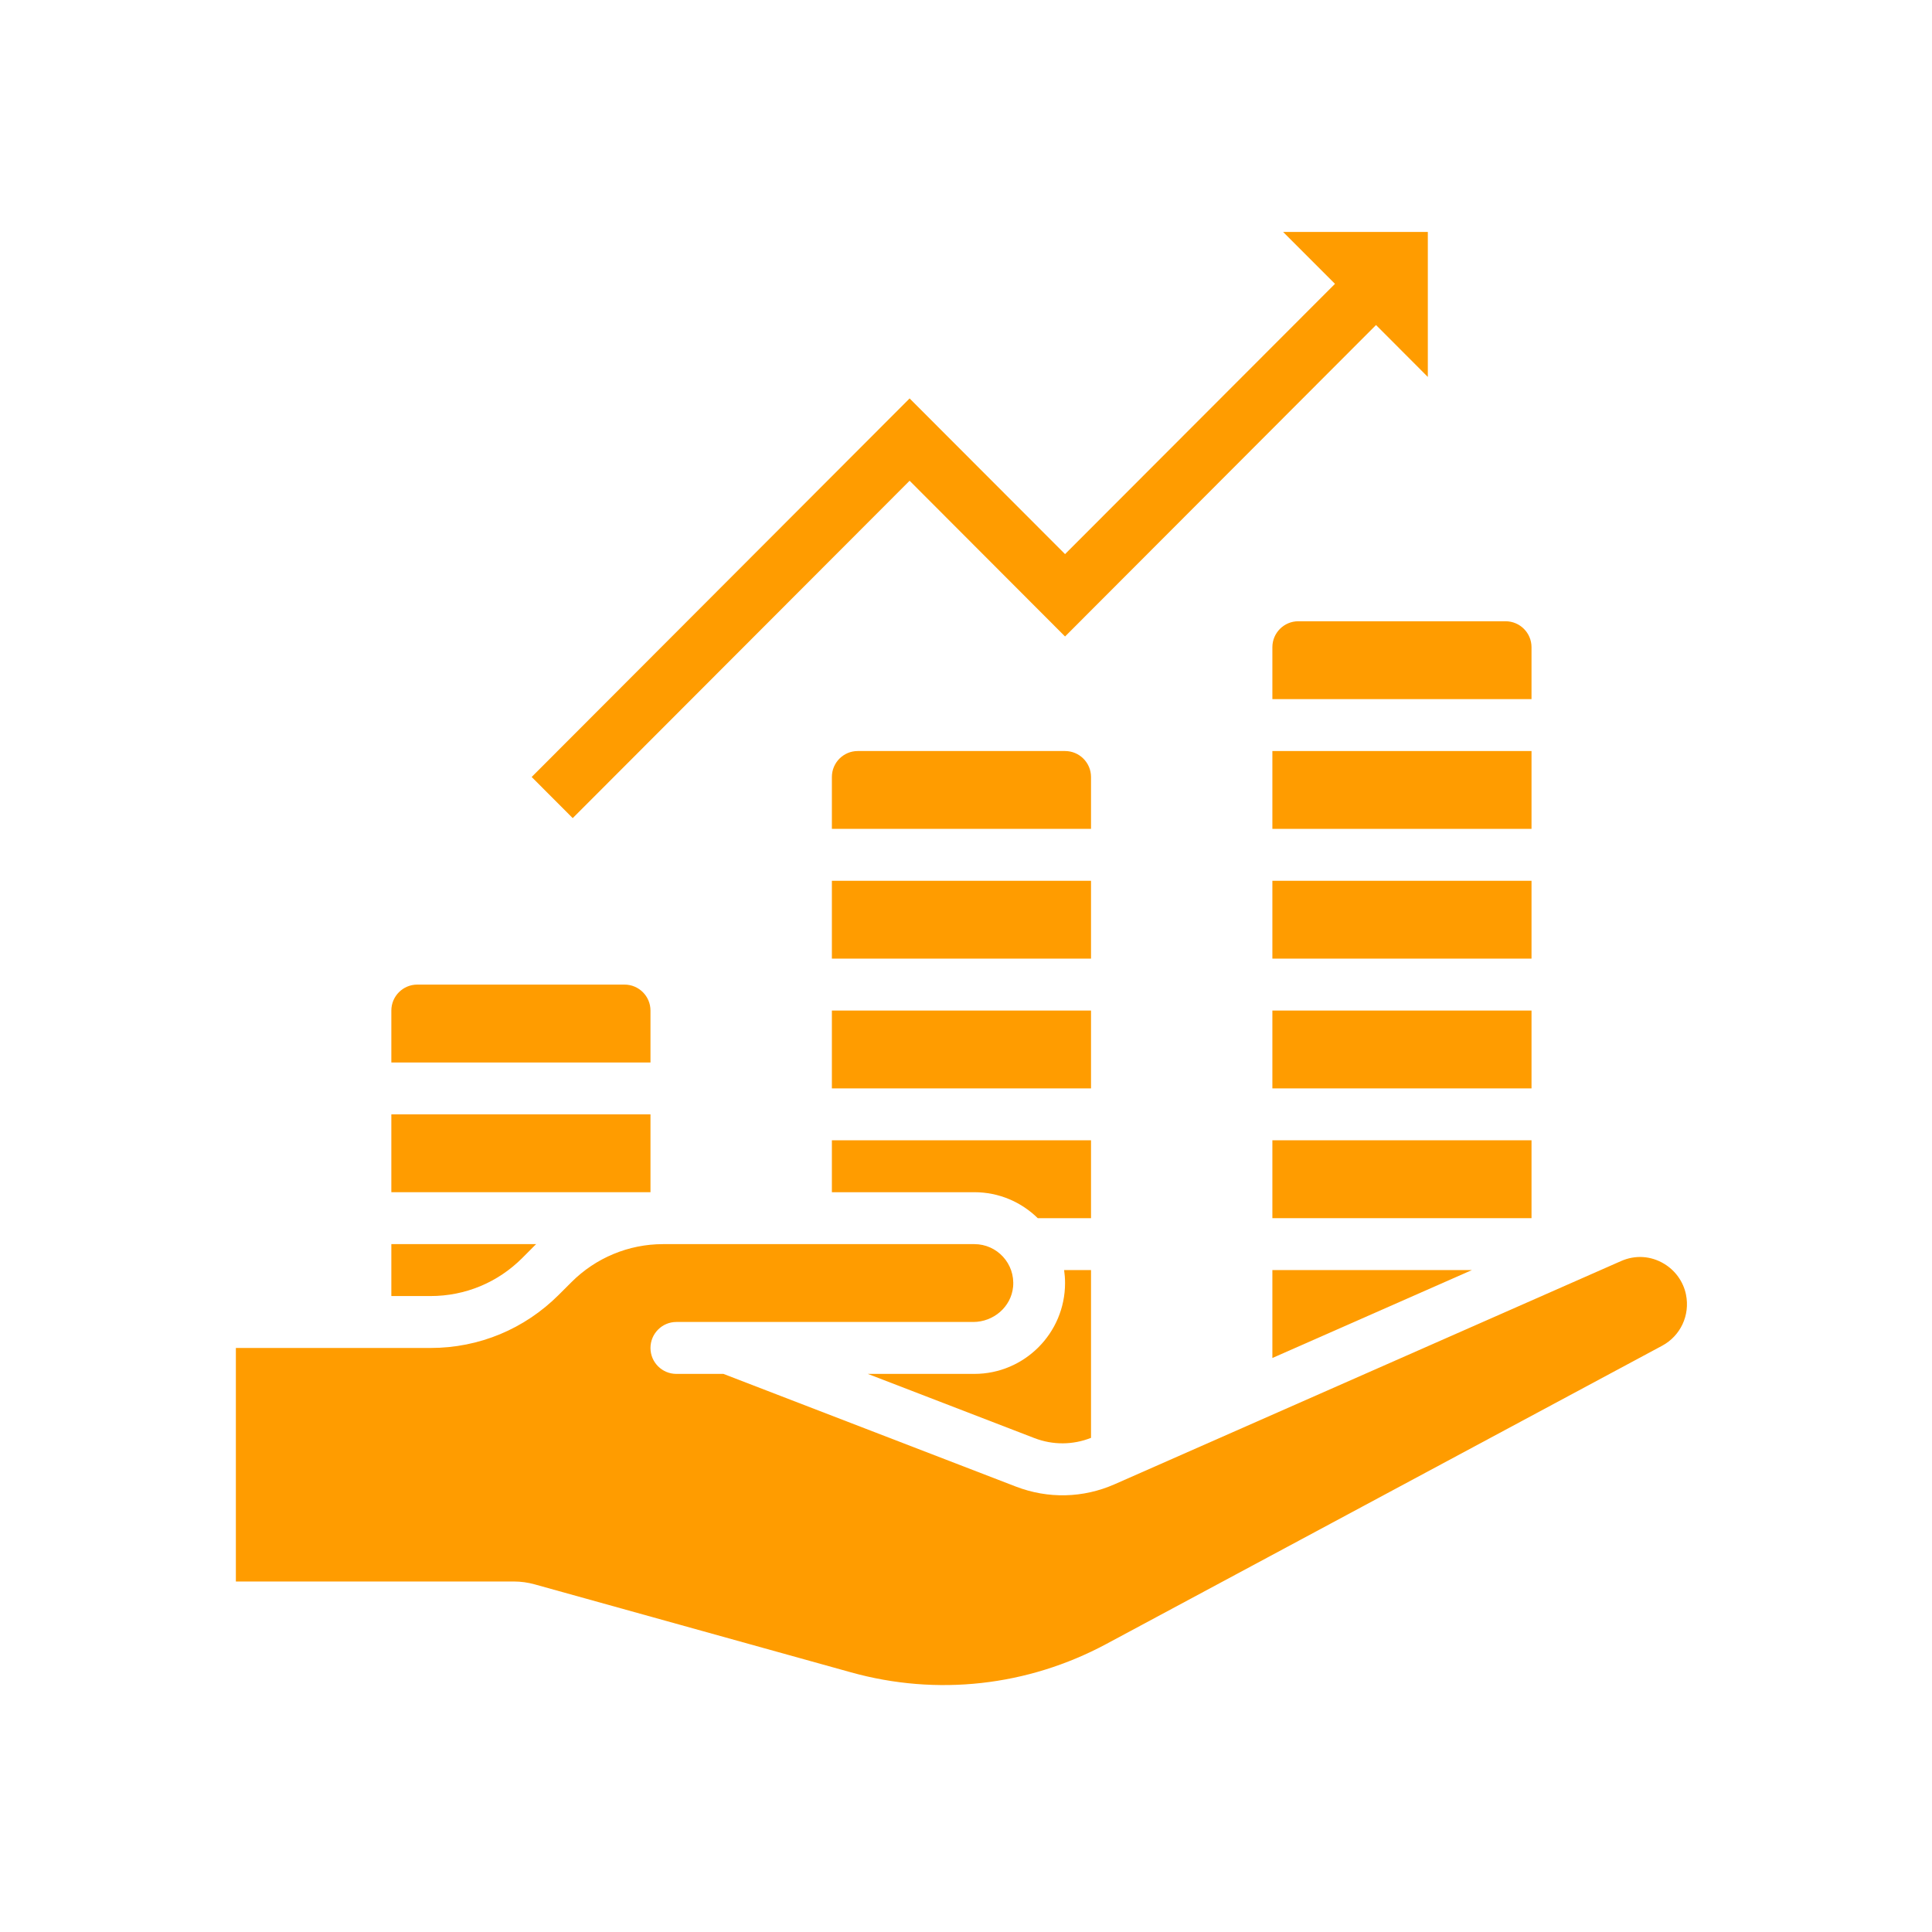 <svg xmlns="http://www.w3.org/2000/svg" xmlns:xlink="http://www.w3.org/1999/xlink" width="250" zoomAndPan="magnify" viewBox="0 0 187.5 187.5" height="250" preserveAspectRatio="xMidYMid meet" version="1.0"><defs><clipPath id="96d777d02f"><path d="M 51 22.512 L 138.629 22.512 L 138.629 79.789 L 51 79.789 Z M 51 22.512 " clip-rule="nonzero"/></clipPath><clipPath id="48adf38d31"><path d="M 22.773 120.68 L 164 120.68 L 164 163.562 L 22.773 163.562 Z M 22.773 120.68 " clip-rule="nonzero"/></clipPath></defs><path fill="#ff9c00" d="M 148.633 72.887 L 123.484 72.887 L 123.484 80.441 L 148.633 80.441 L 148.633 72.887 " fill-opacity="1" fill-rule="nonzero"/><path fill="#ff9c00" d="M 148.633 85.48 L 123.484 85.48 L 123.484 93.035 L 148.633 93.035 L 148.633 85.48 " fill-opacity="1" fill-rule="nonzero"/><g clip-path="url(#96d777d02f)"><path fill="#ff9c00" d="M 88.277 46.656 L 103.363 61.77 L 133.543 31.543 L 138.57 36.582 L 138.57 22.512 L 124.527 22.512 L 129.559 27.547 L 103.363 53.777 L 88.277 38.668 L 51.598 75.406 L 55.582 79.398 L 88.277 46.656 " fill-opacity="1" fill-rule="nonzero"/></g><path fill="#ff9c00" d="M 123.484 62.809 L 123.484 67.852 L 148.633 67.852 L 148.633 62.809 C 148.633 61.422 147.504 60.293 146.117 60.293 L 126 60.293 C 124.613 60.293 123.484 61.422 123.484 62.809 " fill-opacity="1" fill-rule="nonzero"/><path fill="#ff9c00" d="M 148.633 98.074 L 123.484 98.074 L 123.484 105.629 L 148.633 105.629 L 148.633 98.074 " fill-opacity="1" fill-rule="nonzero"/><path fill="#ff9c00" d="M 148.633 110.664 L 123.484 110.664 L 123.484 118.223 L 148.633 118.223 L 148.633 110.664 " fill-opacity="1" fill-rule="nonzero"/><path fill="#ff9c00" d="M 94.562 133.336 L 84.219 133.336 L 100.398 139.57 C 102.18 140.254 104.117 140.242 105.883 139.543 L 105.883 123.262 L 103.273 123.262 C 103.332 123.676 103.363 124.09 103.363 124.52 C 103.363 129.383 99.414 133.336 94.562 133.336 " fill-opacity="1" fill-rule="nonzero"/><path fill="#ff9c00" d="M 123.484 131.793 L 142.844 123.262 L 123.484 123.262 Z M 123.484 131.793 " fill-opacity="1" fill-rule="nonzero"/><path fill="#ff9c00" d="M 105.883 85.48 L 80.734 85.48 L 80.734 93.035 L 105.883 93.035 L 105.883 85.48 " fill-opacity="1" fill-rule="nonzero"/><path fill="#ff9c00" d="M 50.68 122.094 L 51.902 120.867 C 51.945 120.828 51.992 120.789 52.031 120.742 L 37.98 120.742 L 37.98 125.781 L 41.789 125.781 C 45.148 125.781 48.305 124.469 50.68 122.094 " fill-opacity="1" fill-rule="nonzero"/><g clip-path="url(#48adf38d31)"><path fill="#ff9c00" d="M 161.52 122.66 C 160.23 121.875 158.707 121.773 157.32 122.387 L 108.172 144.047 C 105.113 145.395 101.715 145.473 98.594 144.273 L 70.207 133.336 L 65.641 133.336 C 64.254 133.336 63.129 132.211 63.129 130.82 C 63.129 129.43 64.254 128.297 65.641 128.297 L 94.453 128.297 C 96.414 128.297 98.133 126.84 98.32 124.887 C 98.531 122.637 96.766 120.742 94.562 120.742 L 64.348 120.742 C 61.012 120.742 57.82 122.07 55.461 124.43 L 54.238 125.652 C 50.91 128.984 46.488 130.82 41.789 130.82 L 22.891 130.82 L 22.891 153.484 L 49.871 153.484 C 50.547 153.484 51.23 153.578 51.891 153.762 L 82.59 162.301 C 90.93 164.625 99.727 163.645 107.355 159.555 L 161.312 130.602 C 163.074 129.656 164.043 127.664 163.621 125.621 C 163.367 124.391 162.594 123.312 161.52 122.66 " fill-opacity="1" fill-rule="nonzero"/></g><path fill="#ff9c00" d="M 63.129 108.148 L 37.98 108.148 L 37.98 115.703 L 63.129 115.703 L 63.129 108.148 " fill-opacity="1" fill-rule="nonzero"/><path fill="#ff9c00" d="M 105.883 98.074 L 80.734 98.074 L 80.734 105.629 L 105.883 105.629 L 105.883 98.074 " fill-opacity="1" fill-rule="nonzero"/><path fill="#ff9c00" d="M 105.883 110.664 L 80.734 110.664 L 80.734 115.703 L 94.562 115.703 C 96.957 115.703 99.125 116.664 100.715 118.223 L 105.883 118.223 L 105.883 110.664 " fill-opacity="1" fill-rule="nonzero"/><path fill="#ff9c00" d="M 63.129 98.074 C 63.129 96.684 62 95.555 60.613 95.555 L 40.492 95.555 C 39.109 95.555 37.98 96.684 37.98 98.074 L 37.98 103.113 L 63.129 103.113 L 63.129 98.074 " fill-opacity="1" fill-rule="nonzero"/><path fill="#ff9c00" d="M 105.883 75.406 C 105.883 74.016 104.75 72.887 103.363 72.887 L 83.246 72.887 C 81.859 72.887 80.734 74.016 80.734 75.406 L 80.734 80.441 L 105.883 80.441 L 105.883 75.406 " fill-opacity="1" fill-rule="nonzero"/></svg>